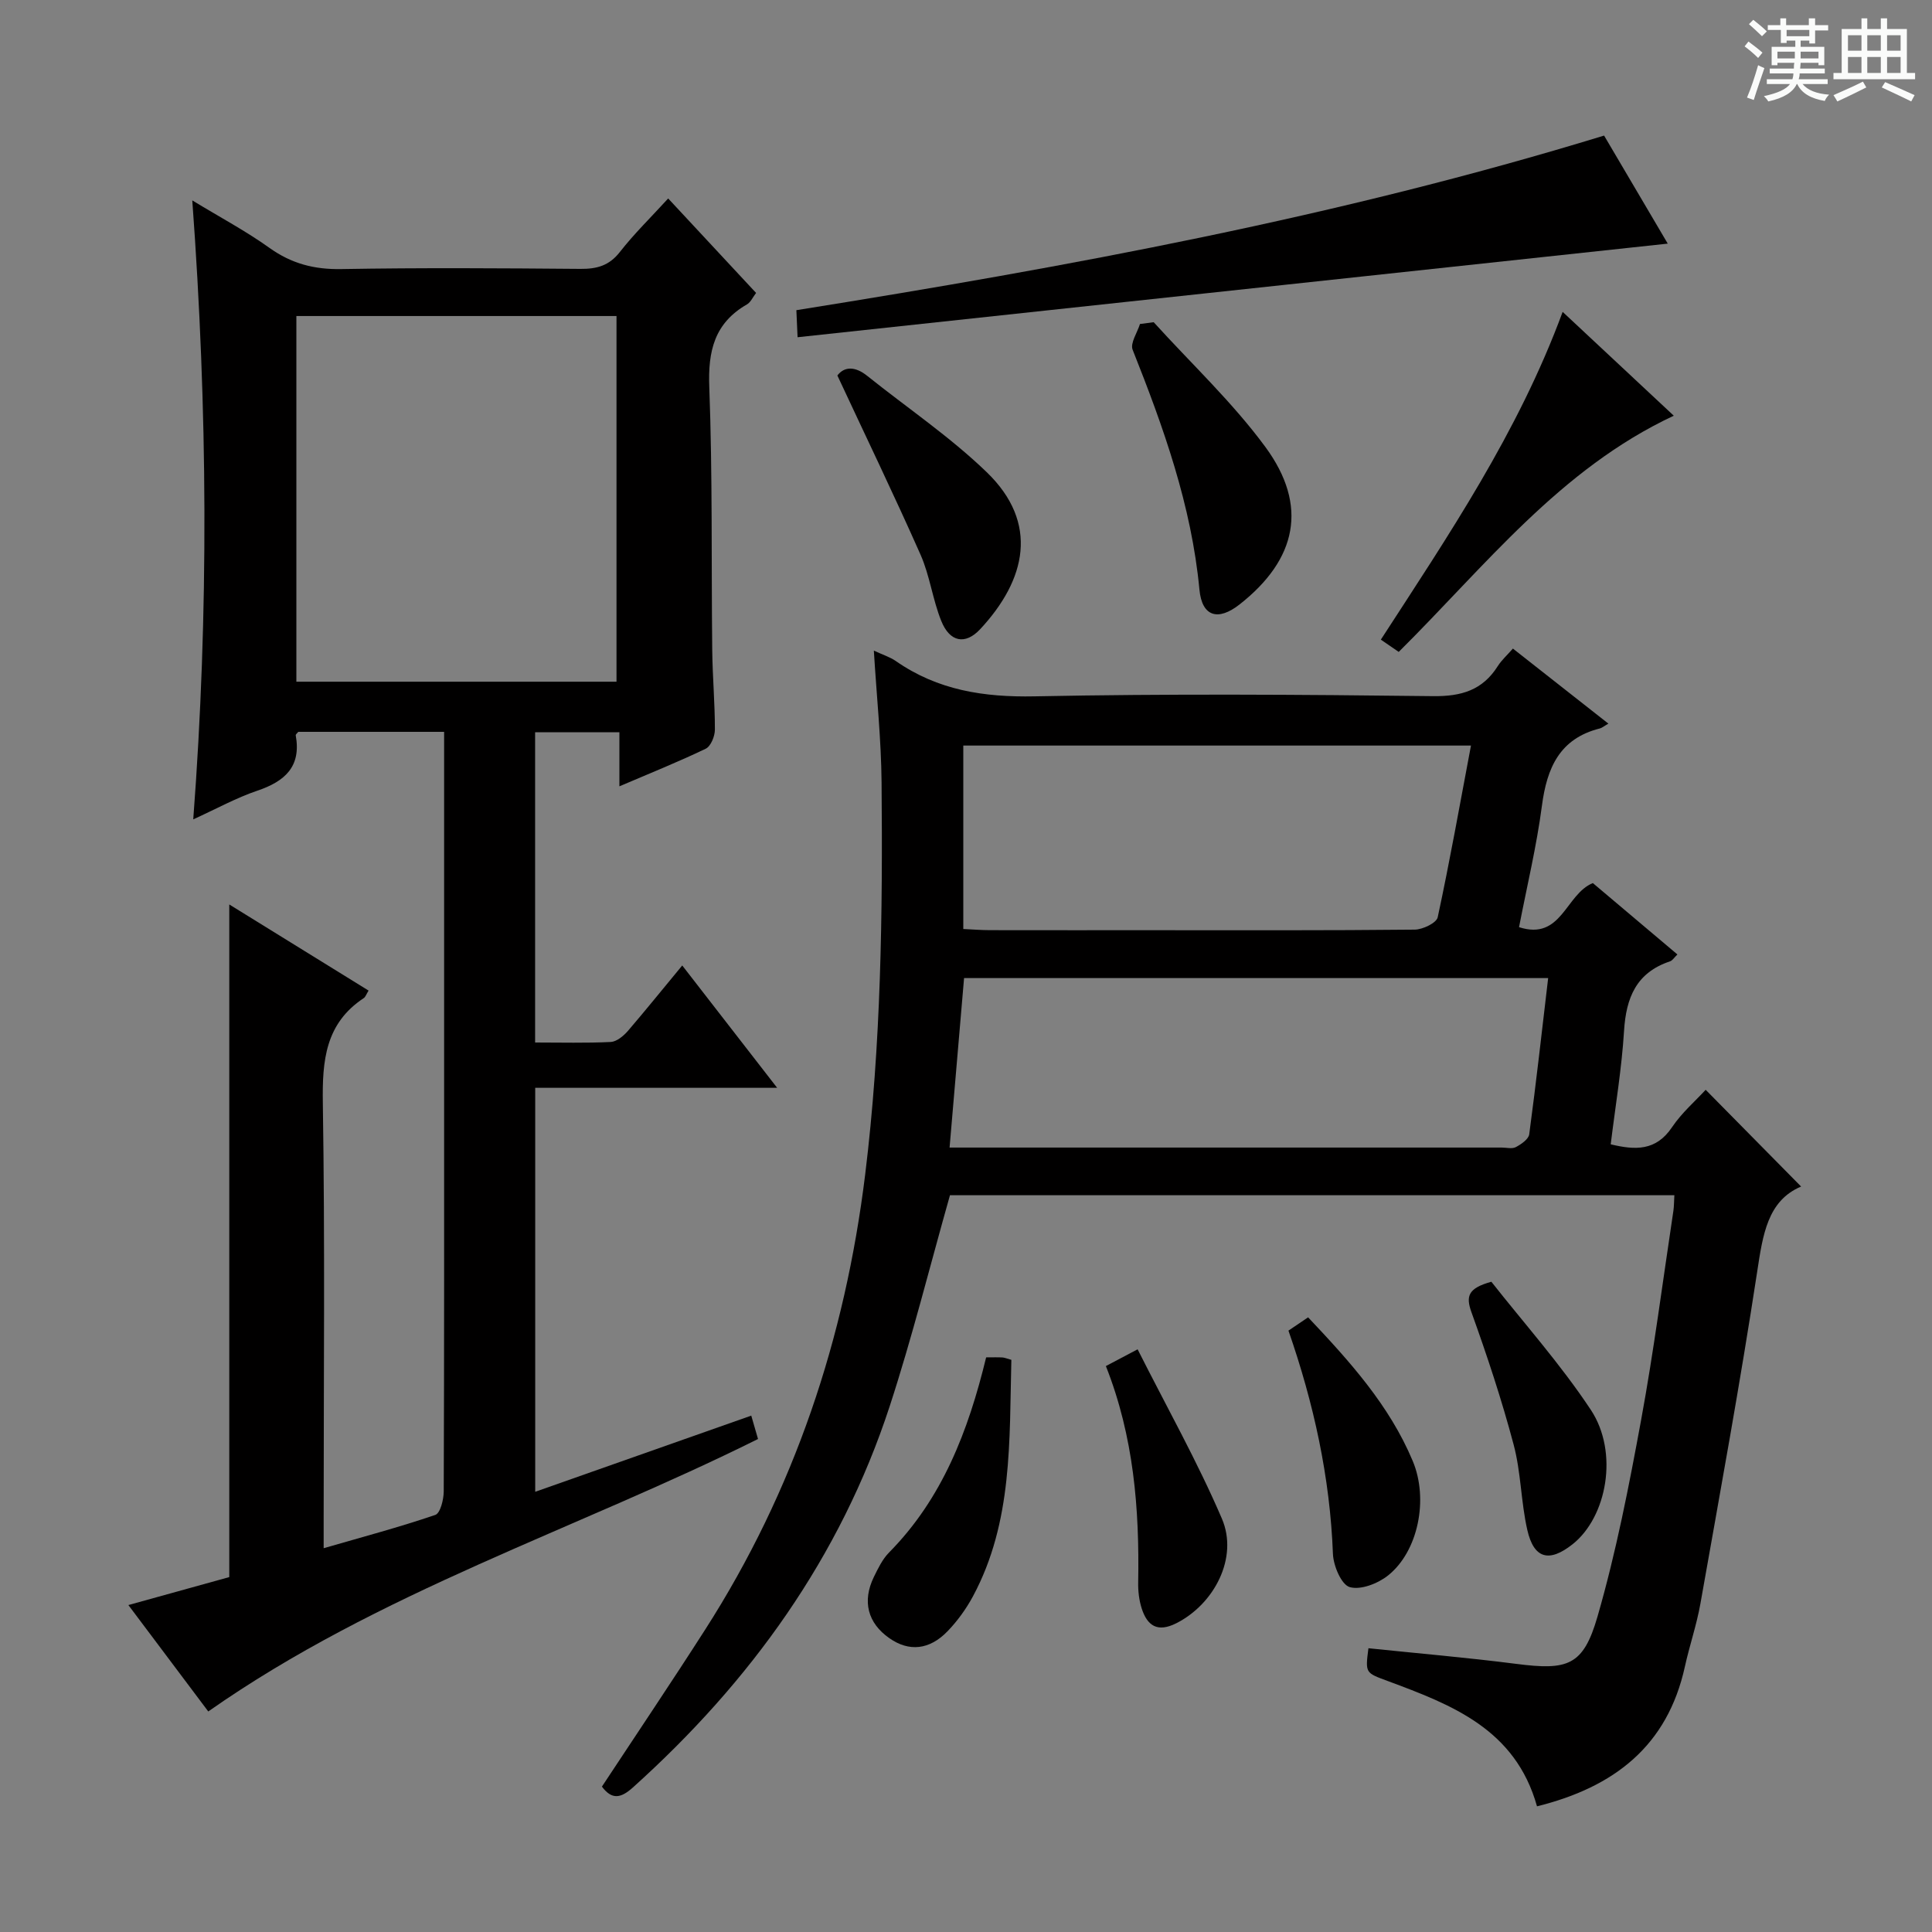 <svg enable-background="new 0 0 400 400" viewBox="0 0 400 400" xmlns="http://www.w3.org/2000/svg"><rect x="0" y="0" width="400" height="400" fill="#808080" stroke="none"/><path d="m361.2 9.6.8-1c.9.7 1.9 1.4 2.9 2.3l-.9 1.1c-1-1-2-1.8-2.8-2.4zm.5 10.6c.9-2.1 1.6-4.3 2.3-6.7.4.2.8.4 1.3.6-.7 2.1-1.5 4.3-2.2 6.6zm.4-15.2.9-.9c1 .8 2 1.6 2.8 2.4l-1 1c-.9-.9-1.8-1.7-2.7-2.5zm12.5-1.2h1.2v1.4h2.7v1.1h-2.7v2.7h-1.2v-.6h-1.8v1.3h4.9v3.8h-1.2v-.5h-3.7c0 .4-.1.9-.1 1.2h5.1v1h-5.2c0 .5-.1.9-.2 1.2h6v1h-5.2c1.1 1.3 2.9 2 5.5 2.2-.4.4-.7.8-.9 1.3-2.9-.5-4.8-1.6-5.7-3.5h-.1c-.8 1.7-2.7 2.9-5.9 3.6-.2-.4-.6-.8-.9-1.1 2.8-.6 4.6-1.4 5.4-2.5h-4.8v-1h5.3c.1-.3.2-.7.2-1.2h-4.9v-1h5c0-.4 0-.8.1-1.2h-3.5v.5h-1.2v-3.8h4.9v-1.3h-1.8v.5h-1.2v-2.7h-2.7v-1h2.6v-1.4h1.2v1.4h4.7v-1.4zm-6.6 8.3h3.6c0-.4 0-.9 0-1.4h-3.6zm1.9-4.6h4.7v-1.3h-4.7zm6.6 3.2h-3.7v1.4h3.7z" fill="#fafbfa"/><path d="m385.3 3.8h1.3v2.2h2.8v-2.2h1.3v2.2h4.1v9.1h1.7v1.3h-16.9v-1.3h1.7v-9.1h4.1v-2.2zm.4 13.1.7 1.2c-1.8.9-3.8 1.9-6 2.9-.2-.4-.5-.8-.8-1.3 2.3-1 4.3-1.9 6.1-2.8zm-3.1-6.4h2.8v-3.2h-2.8zm0 4.6h2.8v-3.3h-2.8zm4-4.6h2.8v-3.2h-2.8zm0 4.6h2.8v-3.3h-2.8zm3.7 1.9c2.1.9 4.1 1.8 6.1 2.7l-.7 1.3c-2.2-1.1-4.2-2-6.1-2.9zm3.2-9.7h-2.8v3.2h2.8zm-2.8 7.8h2.8v-3.3h-2.8z" fill="#fafbfa"/><g fill="#010000"><path d="m141.25 199.89c6.54 8.42 12.72 16.4 19.65 25.33-17.33 0-33.51 0-50.09 0v83.64c14.97-5.28 29.72-10.48 44.73-15.77.46 1.59.9 3.11 1.4 4.84-37.79 18.81-78.53 31.66-113.82 56.41-5.16-6.87-10.63-14.15-16.54-22.03 7.26-2.01 14.02-3.89 20.89-5.79 0-46.18 0-92.39 0-139.26 9.71 6.01 19.24 11.9 28.84 17.83-.47.75-.63 1.31-.99 1.55-7.96 5.26-8.62 12.93-8.48 21.72.45 28.66.17 57.32.17 85.99v6.19c8.02-2.32 15.65-4.35 23.11-6.89 1.05-.36 1.75-3.21 1.75-4.91.11-29 .08-57.99.08-86.99 0-21.5 0-42.99 0-64.49 0-1.8 0-3.6 0-5.74-10.34 0-20.25 0-30.19 0-.18.24-.57.52-.53.73 1.17 6.48-2.25 9.52-7.94 11.45-4.35 1.47-8.43 3.73-13.28 5.94 3.25-42.83 2.98-84.94-.2-128.15 5.8 3.53 11.13 6.36 15.99 9.84 4.56 3.26 9.26 4.48 14.86 4.38 16.49-.29 32.99-.18 49.49-.04 3.41.03 5.96-.65 8.18-3.49 2.95-3.78 6.42-7.16 10.01-11.09 6.13 6.59 12.07 12.97 18.2 19.56-.7.91-1.12 1.92-1.87 2.36-6.75 3.87-8.11 9.65-7.82 17.14.68 18.14.41 36.31.61 54.47.06 5.48.56 10.96.55 16.45 0 1.35-.84 3.43-1.89 3.94-5.65 2.72-11.48 5.05-17.88 7.79 0-4.01 0-7.4 0-11.19-6 0-11.54 0-17.45 0v64.23c5.41 0 10.54.14 15.65-.11 1.22-.06 2.62-1.22 3.52-2.24 3.67-4.28 7.22-8.68 11.29-13.6zm-79.89-134.46v75.71h66.28c0-25.5 0-50.55 0-75.71-22.27 0-44.17 0-66.28 0z"/><path d="m318.22 373.98c-4.47-16.01-17.68-21.03-30.92-25.95-4.61-1.71-4.65-1.6-3.98-6.78 10.18 1.06 20.39 1.93 30.54 3.23 10.7 1.38 13.93.45 16.89-9.8 3.85-13.33 6.52-27.04 9.03-40.71 2.64-14.36 4.5-28.86 6.68-43.3.14-.96.12-1.94.2-3.21-50.48 0-100.74 0-149.98 0-4.19 14.8-7.82 29.41-12.48 43.69-10.23 31.28-28.84 57.05-53.17 78.93-2.54 2.28-4.36 2.55-6.41-.18 7.19-10.91 14.42-21.64 21.4-32.54 18.43-28.77 28.93-60.28 33.1-94.15 3.32-27.01 3.64-54.09 3.4-81.21-.08-8.9-1.02-17.79-1.6-27.3 1.95.91 3.39 1.35 4.56 2.17 8.68 6.04 18.21 7.51 28.73 7.3 27.49-.55 54.99-.37 82.48-.04 5.89.07 10.25-1.23 13.41-6.22.77-1.22 1.9-2.22 3.13-3.63 6.53 5.14 12.87 10.12 19.77 15.54-.91.52-1.31.88-1.78 1-8.33 2.1-10.95 8.17-11.98 15.99-1.1 8.37-3.09 16.62-4.74 25.15 8.84 2.85 9.61-6.82 15.28-9.13 5.65 4.77 11.48 9.69 17.51 14.78-.63.6-1.01 1.25-1.54 1.43-6.97 2.32-9.09 7.53-9.51 14.41-.48 7.76-1.78 15.46-2.76 23.47 5.05 1.21 9.36 1.43 12.7-3.55 2.02-3 4.86-5.45 6.96-7.74 6.56 6.65 13.04 13.22 19.76 20.03-6.97 2.94-7.93 10.01-9.1 17.66-3.5 22.97-7.7 45.83-11.75 68.71-.78 4.39-2.25 8.65-3.21 13.01-3.61 16.47-14.68 24.99-30.62 28.94zm-118.62-171.48c-1 11.71-1.98 23.16-3 35.09h5.47 108.83c1 0 2.17.32 2.95-.1 1.11-.59 2.63-1.64 2.76-2.65 1.43-10.64 2.62-21.32 3.92-32.34-40.35 0-80.38 0-120.93 0zm104.95-48.14c-35.39 0-70.12 0-105.11 0v37.98c1.96.09 3.74.24 5.53.24 11.16.02 22.32.01 33.48.01 18.15 0 36.31.07 54.46-.12 1.65-.02 4.49-1.38 4.75-2.55 2.51-11.65 4.59-23.39 6.89-35.56z"/><path d="m332.11 28.07c4.54 7.71 9.07 15.4 13.18 22.37-59.75 6.43-119.67 12.88-180.16 19.38-.1-2.29-.17-3.82-.25-5.6 56.38-9.02 112.12-19.27 167.23-36.15z"/><path d="m289.59 134.97c-1.17-.81-2.36-1.62-3.7-2.54 14.02-21.63 28.41-42.85 37.64-67.86 7.91 7.39 15.58 14.56 23.01 21.5-23.56 11.02-39.06 31.15-56.95 48.9z"/><path d="m238.86 66.71c7.77 8.57 16.31 16.57 23.13 25.84 8.92 12.14 6.52 23.28-5.36 32.6-4.42 3.47-7.77 2.56-8.3-3.08-1.65-17.43-7.44-33.59-13.83-49.66-.54-1.36.96-3.53 1.52-5.33.94-.13 1.89-.25 2.84-.37z"/><path d="m173.37 77.74c1.45-1.9 3.68-1.93 6.18.08 8.27 6.62 17.14 12.61 24.73 19.93 10.92 10.54 8.17 22.29-1.33 32.5-3.11 3.34-6.32 2.69-8.08-1.71-1.78-4.42-2.36-9.35-4.28-13.69-5.42-12.24-11.24-24.28-17.22-37.11z"/><path d="m204.17 281.03c1.42 0 2.41-.04 3.39.02.46.03.91.24 1.83.49-.43 16.71.32 33.55-7.95 48.96-1.4 2.6-3.19 5.08-5.24 7.21-3.79 3.94-8.04 4.29-12.08 1.45-4.46-3.12-5.65-7.62-3.2-12.66.87-1.78 1.78-3.68 3.14-5.06 11.03-11.17 16.4-25.14 20.11-40.41z"/><path d="m266.76 275.49c1.42-.96 2.62-1.77 4.07-2.75 8.58 9.08 16.82 18.19 21.66 29.74 3.33 7.93 1.12 18.76-5.13 23.72-2.09 1.66-5.66 3.05-7.92 2.39-1.73-.51-3.37-4.41-3.47-6.86-.6-15.86-3.96-31.15-9.21-46.24z"/><path d="m308.77 265.37c6.68 8.5 14.32 17.05 20.59 26.52 5.83 8.8 3.34 22.21-3.79 27.84-4.83 3.82-8 3.01-9.36-2.98-1.32-5.8-1.3-11.93-2.83-17.66-2.46-9.27-5.49-18.4-8.74-27.43-1.21-3.37-.63-4.96 4.13-6.29z"/><path d="m235.53 279.36c6.04 11.98 12.38 23.24 17.45 35.06 3.46 8.06-1.57 17.68-9.43 21.65-3.9 1.97-6.02.54-7.18-3.08-.54-1.7-.76-3.59-.72-5.39.27-15.19-.91-30.16-6.69-44.77 1.82-.97 3.38-1.79 6.57-3.47z"/></g></svg>